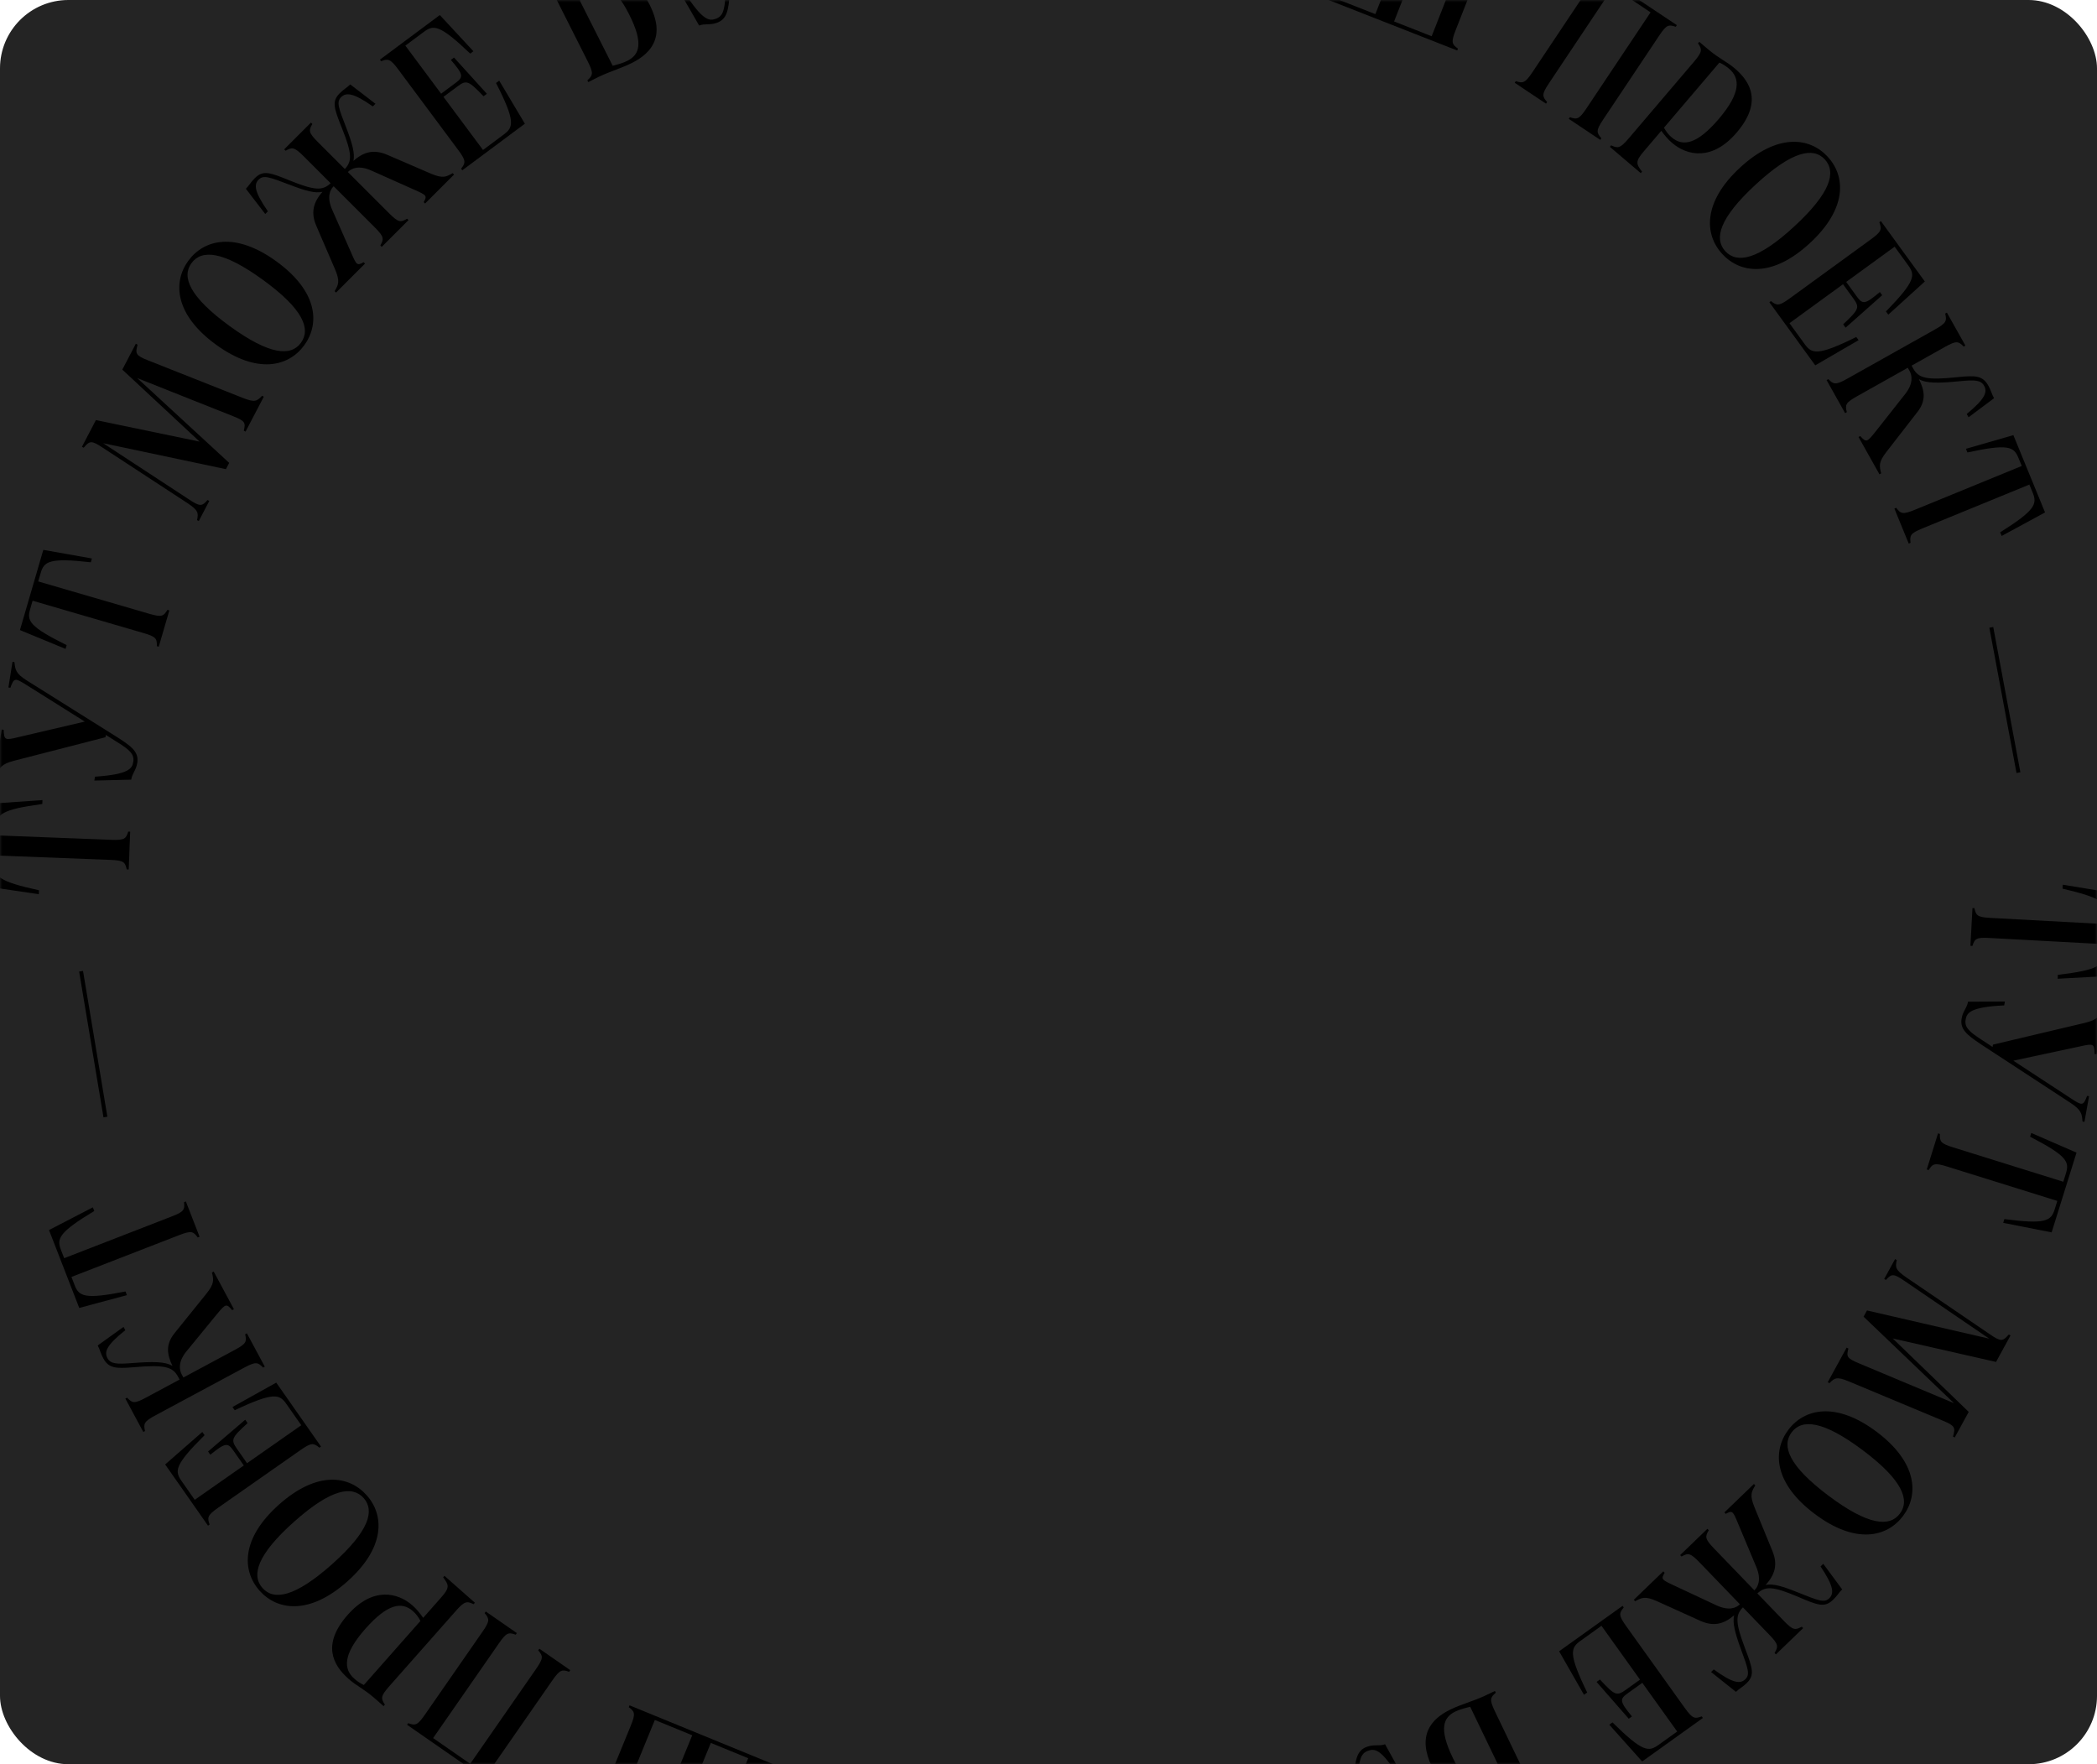 <?xml version="1.0" encoding="UTF-8"?> <svg xmlns="http://www.w3.org/2000/svg" width="460" height="387" viewBox="0 0 460 387" fill="none"> <rect width="460" height="387" rx="15" fill="#242424"></rect> <mask id="mask0_723_13288" style="mask-type:alpha" maskUnits="userSpaceOnUse" x="0" y="0" width="460" height="387"> <rect width="460" height="387" rx="15" fill="black"></rect> </mask> <g mask="url(#mask0_723_13288)"> <path d="M462.178 214.117L463.168 195.816L452.483 194.07L452.437 194.933C461.328 197.015 462.176 198.143 462.034 200.776L461.929 202.718L436.636 201.351C433.744 201.194 433.46 200.833 433.115 199.212L432.684 199.189L432.235 207.476L432.667 207.5C433.185 205.926 433.506 205.597 436.398 205.753L461.691 207.121L461.586 209.063C461.443 211.696 460.476 212.769 451.414 213.838L451.368 214.701L462.178 214.117Z" fill="black"></path> <path d="M430.307 223.397C429.889 225.738 431.423 226.978 434.441 229.011L454.215 241.945C456.612 243.515 456.68 244.362 456.824 246.012L457.25 246.088L458.254 240.472L457.829 240.396C457 242.575 456.78 242.579 454.382 241.009L441.646 232.671L456.394 229.513C459.23 228.878 459.436 228.959 459.473 231.205L459.898 231.281L461.672 221.367L461.246 221.291C460.516 222.917 460.159 223.687 457.358 224.372L437.182 229.15L437.091 229.66L434.616 228.032C431.901 226.273 430.889 225.302 431.186 223.642C431.437 222.238 432.071 220.902 439.644 220.544L439.796 219.693L431.708 219.74C431.449 221.186 430.604 221.738 430.307 223.397Z" fill="black"></path> <path d="M450.047 270.337L455.507 252.842L445.58 248.522L445.323 249.347C453.429 253.552 453.974 254.854 453.188 257.371L452.609 259.228L428.429 251.682C425.664 250.819 425.478 250.399 425.542 248.743L425.13 248.615L422.657 256.537L423.07 256.666C423.959 255.268 424.351 255.028 427.115 255.891L451.295 263.436L450.716 265.293C449.93 267.81 448.729 268.613 439.683 267.42L439.425 268.245L450.047 270.337Z" fill="black"></path> <path d="M409.542 287.462L408.796 288.827L428.622 307.797L407.781 299.061C405.133 297.958 404.992 297.585 405.463 295.823L405.083 295.616L400.936 303.201L401.315 303.408C402.462 302.212 402.955 301.94 405.603 303.044L426.217 311.655C428.865 312.758 428.985 313.169 428.411 315.121L428.79 315.328L431.859 309.716L415.197 293.608L437.853 298.755L441.026 292.953L440.646 292.745C439.334 294.244 438.923 294.365 436.527 292.71L418.147 280.195C415.751 278.54 415.713 277.978 416.081 276.405L415.702 276.198L413.317 280.559L413.696 280.767C414.925 279.419 415.336 279.299 417.732 280.954L436.357 293.651L409.542 287.462Z" fill="black"></path> <path d="M392.288 313.653C388.761 318.356 389.15 325.401 398.106 332.118C407.063 338.836 413.961 337.202 417.463 332.533C420.964 327.865 420.566 320.759 411.644 314.068C402.723 307.376 395.789 308.984 392.288 313.653ZM408.61 318.113C417.324 324.649 419.001 329.041 416.771 332.015C414.515 335.023 409.829 334.643 401.115 328.107C392.401 321.572 390.758 317.206 393.014 314.197C395.245 311.223 399.896 311.578 408.61 318.113Z" fill="black"></path> <path d="M374.536 335.364L368.562 341.125L368.862 341.436C370.313 340.637 370.772 340.615 372.782 342.7L381.663 351.91L381.601 351.97C380.886 352.66 379.312 353.457 376.463 352.121L367.157 347.764C364.52 346.524 364.308 346.428 365.159 345.007L364.859 344.696L358.387 350.937L358.687 351.248C360.138 350.449 360.848 350.064 363.487 351.243L372.977 355.543C375.827 356.817 378.067 356.338 380.397 354.332C380.031 355.946 380.543 358.034 381.795 361.511C383.485 366.066 383.921 367.327 382.863 368.348C381.774 369.398 380.216 369.339 375.932 366.204L375.341 366.774L380.795 371.122C381.51 370.432 382.219 370.109 383.122 369.239C384.957 367.468 384.494 366.054 382.744 361.437C380.702 356.019 380.642 354.276 382.324 352.594L388.144 358.631C390.155 360.715 390.116 361.173 389.265 362.594L389.565 362.906L395.539 357.145L395.239 356.834C393.818 357.603 393.328 357.655 391.318 355.57L385.497 349.534C387.27 347.885 388.98 347.977 394.35 350.245C398.869 352.192 400.266 352.706 402.133 350.906C403.035 350.036 403.384 349.339 404.1 348.649L399.952 343.041L399.361 343.611C402.307 348.036 402.341 349.565 401.252 350.615C400.194 351.635 398.949 351.154 394.427 349.329C390.998 347.952 388.961 347.335 387.304 347.671C389.393 345.417 389.984 343.165 388.814 340.27L384.862 330.63C383.78 327.951 384.19 327.255 385.041 325.834L384.741 325.523L378.269 331.764L378.569 332.075C380.021 331.276 380.14 331.461 381.252 334.172L385.237 343.66C386.468 346.556 385.584 348.129 384.899 348.789L384.837 348.849L375.956 339.639C373.946 337.555 374.016 337.067 374.836 335.675L374.536 335.364Z" fill="black"></path> <path d="M360.227 386.398L373.545 376.858L373.293 376.507C371.776 377.062 371.284 377.042 369.597 374.688L356.71 356.696C355.023 354.342 355.163 353.869 356.177 352.612L355.925 352.26L342.01 362.228L347.464 371.773L348.167 371.27C343.98 362.678 344.551 361.471 346.695 359.936L351.298 356.638L359.755 368.445L356.628 370.685C354.625 372.12 354.198 371.895 350.962 368.417L350.224 368.945L357.285 377.021L357.987 376.517C355.275 373.25 355.269 372.722 356.991 371.489L360.259 369.148L367.911 379.831L363.87 382.725C361.656 384.311 360.425 384.448 353.713 377.825L353.01 378.328L360.227 386.398Z" fill="black"></path> <path d="M318.222 374.974C313.82 377.092 310.827 380.74 314.126 387.595C317.294 394.177 321.985 394.654 325.879 392.779C327.749 391.879 328.984 390.757 329.851 389.668L334.912 400.185L329.265 402.903C327.434 403.784 325.611 404.182 320.734 396.839L320.033 397.176L325.316 405.762L341.052 398.189L340.864 397.8C339.275 398.085 338.793 397.981 337.537 395.372L327.939 375.43C326.683 372.82 326.903 372.379 328.117 371.315L327.93 370.925L325.632 372.031C322.79 373.303 320.559 373.849 318.222 374.974ZM322.503 374.4L329.439 388.812C328.647 390.056 327.589 390.949 326.537 391.455C324.317 392.524 321.754 391.982 318.68 385.595C315.568 379.129 316.61 376.709 319.298 375.415C320.077 375.041 321.047 374.765 322.503 374.4Z" fill="black"></path> <path d="M299.95 383.142C297.694 383.893 297.338 385.834 296.995 389.456L295.085 413.007C294.852 415.863 294.141 416.328 292.76 417.243L292.897 417.653L298.31 415.851L298.174 415.441C295.863 415.754 295.754 415.563 295.988 412.706L297.224 397.534L307.047 408.979C308.96 411.167 308.987 411.385 307.032 412.492L307.169 412.902L316.725 409.721L316.588 409.311C314.811 409.447 313.964 409.501 312.023 407.368L298.183 391.93L297.691 392.094L297.938 389.142C298.185 385.916 298.555 384.563 300.154 384.03C301.508 383.58 302.984 383.498 306.918 389.979L307.738 389.706L303.832 382.624C302.437 383.088 301.549 382.609 299.95 383.142Z" fill="black"></path> <path d="M170.334 387.293L138.097 374.082L137.933 374.482C139.249 375.488 139.454 375.899 138.356 378.579L129.964 399.058C128.865 401.737 128.431 401.886 126.787 401.68L126.623 402.08L134.302 405.227L134.466 404.827C133.19 403.837 132.945 403.409 134.043 400.729L143.648 377.291L151.848 380.652L142.243 404.09C141.144 406.769 140.71 406.918 139.066 406.712L138.902 407.112L146.581 410.259L146.745 409.859C145.469 408.869 145.224 408.441 146.322 405.762L155.927 382.323L164.127 385.684L154.522 409.122C153.423 411.801 152.989 411.95 151.345 411.744L151.181 412.144L158.86 415.291L159.024 414.891C157.748 413.901 157.503 413.473 158.601 410.794L166.993 390.315C168.092 387.635 168.566 387.503 170.17 387.693L170.334 387.293Z" fill="black"></path> <path d="M113.374 358.232L106.557 353.498L106.31 353.853C107.377 355.121 107.489 355.566 105.837 357.945L93.214 376.123C91.562 378.502 91.105 378.554 89.545 377.996L89.299 378.351L107.832 391.221L108.078 390.866C107.047 389.623 106.9 389.153 108.552 386.774L121.175 368.596C122.827 366.217 123.319 366.19 124.843 366.723L125.09 366.368L118.309 361.659L118.062 362.014C119.129 363.281 119.241 363.727 117.589 366.106L103.141 386.911L95.011 381.266L109.458 360.46C111.11 358.081 111.567 358.03 113.127 358.587L113.374 358.232Z" fill="black"></path> <path d="M104.173 351.579L97.5 345.684L97.213 346.008C98.514 347.734 98.671 348.276 96.753 350.446L92.832 354.884C91.963 353.713 91.463 353.039 90.491 352.181C87.219 349.29 81.752 348.036 76.285 354.223C70.647 360.605 72.887 365.121 76.45 368.269C78.264 369.872 79.608 370.309 82.228 372.566L84.139 374.255L84.425 373.931C83.545 372.577 83.454 372.092 85.372 369.922L100.025 353.337C101.942 351.166 102.434 351.197 103.887 351.903L104.173 351.579ZM92.231 355.564L79.81 369.623C78.926 369.188 78.383 368.823 77.703 368.222C75.403 366.19 75.084 363.025 80.15 357.292C85.101 351.687 88.201 351.312 90.599 353.43C91.246 354.002 91.78 354.704 92.231 355.564Z" fill="black"></path> <path d="M80.451 328.017C76.543 323.625 69.56 322.607 61.197 330.049C52.835 337.492 53.065 344.578 56.944 348.937C60.824 353.296 67.868 354.318 76.198 346.904C84.529 339.49 84.331 332.376 80.451 328.017ZM72.836 343.127C64.699 350.368 60.062 351.139 57.59 348.362C55.09 345.553 56.394 341.037 64.531 333.795C72.668 326.553 77.273 325.811 79.773 328.62C82.244 331.397 80.973 335.885 72.836 343.127Z" fill="black"></path> <path d="M36.232 321.244L45.625 334.666L45.979 334.418C45.441 332.895 45.466 332.403 47.839 330.742L65.971 318.053C68.344 316.392 68.814 316.538 70.061 317.565L70.415 317.317L60.6 303.293L50.996 308.643L51.492 309.351C60.129 305.258 61.33 305.843 62.842 308.003L66.088 312.642L54.189 320.97L51.983 317.818C50.571 315.799 50.801 315.374 54.314 312.177L53.794 311.433L45.641 318.405L46.137 319.113C49.434 316.436 49.961 316.437 51.176 318.172L53.481 321.465L42.715 329L39.865 324.927C38.303 322.696 38.18 321.464 44.877 314.825L44.381 314.116L36.232 321.244Z" fill="black"></path> <path d="M58.086 299.79L54.158 292.479L53.777 292.684C54.153 294.297 54.05 294.745 51.499 296.116L40.228 302.171L39.86 301.486C39.349 300.534 38.967 298.727 41.004 296.308L47.613 288.243C49.462 286.023 49.632 285.882 50.933 287.391L51.314 287.187L46.875 278.924L46.494 279.128C46.87 280.742 47.069 281.568 45.24 283.826L38.261 292.482C36.265 294.978 36.658 297.171 37.833 299.631C36.238 298.672 33.665 298.632 28.726 299.028C25.657 299.254 24.264 299.217 23.568 297.923C22.832 296.552 23.331 295.106 27.488 291.793L27.099 291.07L21.437 295.142C21.907 296.018 22.027 296.788 22.64 297.931C23.827 300.139 25.358 300.249 29.255 299.922C36.238 299.31 37.897 299.842 39.063 302.012L39.391 302.621L32.004 306.59C29.452 307.961 29.022 307.799 27.884 306.595L27.504 306.8L31.431 314.111L31.812 313.906C31.456 312.331 31.539 311.845 34.09 310.474L53.586 300C56.137 298.629 56.588 298.829 57.705 299.995L58.086 299.79Z" fill="black"></path> <path d="M10.752 269.825L17.383 286.91L27.839 284.104L27.526 283.298C18.566 285.06 17.329 284.381 16.375 281.923L15.671 280.11L39.285 270.945C41.984 269.897 42.392 270.11 43.373 271.445L43.776 271.288L40.773 263.551L40.37 263.708C40.546 265.355 40.389 265.787 37.689 266.835L14.076 276L13.372 274.186C12.418 271.728 12.857 270.352 20.676 265.648L20.363 264.842L10.752 269.825Z" fill="black"></path> <path d="M22.701 245.101L23.554 244.958L18.212 212.983L17.36 213.125L22.701 245.101Z" fill="black"></path> <path d="M-1.486 176.259L-2.194 194.572L8.516 196.154L8.55 195.29C-0.373 193.345 -1.238 192.23 -1.136 189.595L-1.061 187.652L24.25 188.629C27.144 188.741 27.433 189.098 27.803 190.713L28.235 190.729L28.555 182.436L28.123 182.42C27.63 184.001 27.314 184.335 24.42 184.223L-0.891 183.246L-0.816 181.302C-0.714 178.668 0.236 177.58 9.28 176.371L9.314 175.508L-1.486 176.259Z" fill="black"></path> <path d="M30.115 167.342C30.488 164.995 28.93 163.784 25.874 161.809L5.857 149.256C3.429 147.732 3.345 146.887 3.17 145.239L2.743 145.171L1.846 150.806L2.273 150.874C3.06 148.68 3.28 148.671 5.707 150.195L18.6 158.288L3.915 161.728C1.092 162.416 0.885 162.34 0.805 160.095L0.378 160.027L-1.205 169.973L-0.778 170.041C-0.08 168.401 0.263 167.624 3.05 166.886L23.131 161.722L23.212 161.21L25.718 162.791C28.466 164.498 29.497 165.449 29.232 167.114C29.008 168.523 28.399 169.871 20.834 170.373L20.699 171.227L28.784 171.026C29.015 169.575 29.85 169.007 30.115 167.342Z" fill="black"></path> <path d="M9.502 120.618L4.374 138.213L14.38 142.345L14.622 141.515C6.438 137.464 5.869 136.173 6.607 133.641L7.151 131.774L31.469 138.861C34.25 139.672 34.443 140.088 34.411 141.745L34.826 141.866L37.148 133.898L36.733 133.777C35.87 135.191 35.483 135.439 32.703 134.628L8.385 127.541L8.929 125.674C9.667 123.142 10.853 122.317 19.92 123.339L20.162 122.509L9.502 120.618Z" fill="black"></path> <path d="M49.556 102.916L50.277 101.537L30.103 82.937L51.102 91.286C53.77 92.34 53.918 92.71 53.48 94.481L53.863 94.681L57.87 87.021L57.487 86.82C56.362 88.037 55.874 88.319 53.206 87.264L32.437 79.035C29.768 77.981 29.641 77.573 30.179 75.61L29.796 75.41L26.831 81.079L43.788 96.875L21.041 92.148L17.976 98.008L18.359 98.209C19.644 96.685 20.052 96.558 22.478 98.168L41.087 110.34C43.513 111.951 43.561 112.512 43.222 114.092L43.605 114.292L45.909 109.887L45.526 109.687C44.322 111.057 43.914 111.185 41.488 109.574L22.631 97.223L49.556 102.916Z" fill="black"></path> <path d="M66.743 75.734C70.201 70.981 69.71 63.941 60.656 57.356C51.603 50.77 44.729 52.505 41.296 57.224C37.863 61.943 38.365 69.042 47.383 75.602C56.402 82.162 63.311 80.453 66.743 75.734ZM50.358 71.513C41.55 65.105 39.808 60.738 41.995 57.732C44.207 54.691 48.898 55.003 57.707 61.41C66.515 67.818 68.222 72.159 66.009 75.201C63.823 78.207 59.167 77.92 50.358 71.513Z" fill="black"></path> <path d="M83.737 54.154L89.606 48.286L89.3 47.98C87.864 48.805 87.405 48.836 85.357 46.788L76.31 37.741L76.371 37.68C77.074 36.977 78.633 36.151 81.506 37.435L90.89 41.623C93.549 42.815 93.763 42.906 92.937 44.343L93.243 44.648L99.6 38.291L99.295 37.985C97.858 38.81 97.155 39.208 94.496 38.077L84.93 33.951C82.056 32.728 79.825 33.248 77.533 35.296C77.869 33.676 77.319 31.597 76.005 28.143C74.232 23.62 73.773 22.367 74.812 21.328C75.882 20.258 77.441 20.288 81.781 23.345L82.362 22.764L76.83 18.516C76.127 19.219 75.424 19.555 74.537 20.441C72.734 22.244 73.223 23.65 75.057 28.235C77.197 33.614 77.288 35.357 75.638 37.068L69.708 31.139C67.66 29.091 67.691 28.633 68.516 27.196L68.211 26.89L62.342 32.759L62.648 33.064C64.054 32.27 64.543 32.209 66.591 34.256L72.52 40.186C70.778 41.867 69.066 41.806 63.656 39.636C59.102 37.771 57.696 37.282 55.862 39.116C54.976 40.003 54.64 40.706 53.937 41.409L58.185 46.941L58.766 46.36C55.74 41.989 55.679 40.461 56.749 39.391C57.788 38.352 59.041 38.81 63.595 40.553C67.049 41.867 69.097 42.448 70.747 42.081C68.7 44.373 68.149 46.635 69.372 49.508L73.498 59.075C74.629 61.734 74.232 62.437 73.407 63.874L73.712 64.179L80.07 57.822L79.764 57.516C78.328 58.341 78.205 58.158 77.044 55.468L72.887 46.054C71.603 43.181 72.459 41.592 73.132 40.919L73.193 40.858L82.24 49.906C84.288 51.953 84.227 52.442 83.432 53.848L83.737 54.154Z" fill="black"></path> <path d="M96.48 3.303L83.339 13.085L83.597 13.431C85.103 12.849 85.596 12.86 87.325 15.183L100.539 32.936C102.268 35.259 102.137 35.734 101.147 37.01L101.405 37.357L115.136 27.137L109.508 17.693L108.814 18.209C113.158 26.723 112.608 27.94 110.493 29.515L105.951 32.895L97.279 21.245L100.365 18.948C102.342 17.477 102.773 17.694 106.072 21.113L106.8 20.571L99.593 12.625L98.9 13.142C101.672 16.359 101.687 16.886 99.988 18.151L96.763 20.551L88.917 10.01L92.905 7.042C95.09 5.416 96.318 5.256 103.149 11.757L103.843 11.24L96.48 3.303Z" fill="black"></path> <path d="M138.671 13.781C143.033 11.582 145.958 7.88 142.532 1.087C139.243 -5.435 134.544 -5.825 130.685 -3.879C128.832 -2.944 127.618 -1.8 126.772 -0.695L121.516 -11.115L127.112 -13.938C128.926 -14.853 130.742 -15.284 135.754 -8.033L136.449 -8.383L131.007 -16.87L115.415 -9.007L115.609 -8.621C117.194 -8.935 117.677 -8.84 118.981 -6.255L128.947 13.506C130.251 16.092 130.04 16.537 128.845 17.624L129.04 18.01L131.317 16.861C134.135 15.537 136.356 14.949 138.671 13.781ZM134.402 14.434L127.2 0.154C127.969 -1.105 129.009 -2.017 130.051 -2.543C132.251 -3.652 134.824 -3.158 138.016 3.171C141.247 9.578 140.251 12.017 137.587 13.36C136.816 13.749 135.85 14.043 134.402 14.434Z" fill="black"></path> <path d="M157.237 5.007C159.478 4.213 159.797 2.266 160.072 -1.362L161.538 -24.944C161.718 -27.805 162.42 -28.283 163.783 -29.224L163.639 -29.631L158.26 -27.728L158.404 -27.32C160.708 -27.677 160.821 -27.488 160.642 -24.627L159.691 -9.434L149.654 -20.692C147.7 -22.844 147.669 -23.062 149.603 -24.205L149.459 -24.612L139.964 -21.252L140.109 -20.844C141.883 -21.014 142.729 -21.084 144.709 -18.988L158.838 -3.813L159.327 -3.987L159.135 -1.03C158.949 2.2 158.605 3.56 157.015 4.122C155.671 4.598 154.196 4.707 150.141 -1.698L149.326 -1.41L153.365 5.598C154.75 5.107 155.648 5.569 157.237 5.007Z" fill="black"></path> <path d="M287.222 -1.654L319.653 11.073L319.811 10.671C318.48 9.684 318.269 9.276 319.327 6.58L327.412 -14.021C328.47 -16.717 328.902 -16.873 330.549 -16.691L330.707 -17.093L322.981 -20.125L322.823 -19.723C324.114 -18.752 324.365 -18.328 323.307 -15.632L314.054 7.947L305.806 4.71L315.059 -18.869C316.117 -21.565 316.549 -21.721 318.196 -21.539L318.354 -21.941L310.628 -24.973L310.47 -24.57C311.761 -23.599 312.012 -23.176 310.954 -20.48L301.701 3.099L293.453 -0.138L302.706 -23.717C303.764 -26.413 304.196 -26.568 305.843 -26.386L306.001 -26.789L298.275 -29.82L298.117 -29.418C299.408 -28.447 299.659 -28.023 298.602 -25.328L290.517 -4.726C289.459 -2.03 288.986 -1.89 287.38 -2.056L287.222 -1.654Z" fill="black"></path> <path d="M344.132 26.075L351.035 30.683L351.275 30.324C350.184 29.076 350.065 28.633 351.673 26.224L363.961 7.818C365.569 5.409 366.025 5.35 367.595 5.878L367.835 5.519L349.069 -7.01L348.829 -6.65C349.883 -5.427 350.039 -4.959 348.431 -2.55L336.143 15.856C334.535 18.265 334.043 18.3 332.509 17.796L332.269 18.155L339.135 22.739L339.375 22.38C338.285 21.132 338.166 20.689 339.774 18.28L353.838 -2.787L362.07 2.71L348.006 23.776C346.398 26.185 345.942 26.244 344.372 25.716L344.132 26.075Z" fill="black"></path> <path d="M353.142 32.211L359.921 37.984L360.201 37.655C358.869 35.953 358.703 35.414 360.581 33.209L364.42 28.701C365.31 29.856 365.823 30.52 366.811 31.361C370.134 34.191 375.624 35.346 380.976 29.06C386.497 22.577 384.176 18.103 380.556 15.02C378.714 13.45 377.362 13.037 374.701 10.828L372.76 9.175L372.479 9.504C373.384 10.842 373.484 11.325 371.606 13.529L357.257 30.379C355.379 32.584 354.887 32.562 353.422 31.882L353.142 32.211ZM365.009 28.01L377.172 13.727C378.064 14.146 378.614 14.501 379.305 15.089C381.641 17.079 382.017 20.238 377.057 26.063C372.208 31.756 369.115 32.188 366.68 30.114C366.022 29.554 365.476 28.861 365.009 28.01Z" fill="black"></path> <path d="M377.799 55.719C381.787 60.038 388.786 60.93 397.013 53.337C405.239 45.743 404.88 38.663 400.922 34.375C396.964 30.087 389.903 29.193 381.708 36.757C373.514 44.321 373.841 51.431 377.799 55.719ZM385.139 40.473C393.142 33.085 397.765 32.23 400.286 34.961C402.837 37.724 401.616 42.264 393.612 49.652C385.608 57.041 381.017 57.867 378.466 55.103C375.945 52.372 377.135 47.862 385.139 40.473Z" fill="black"></path> <path d="M422.233 61.749L412.596 48.501L412.247 48.755C412.812 50.268 412.797 50.761 410.455 52.464L392.558 65.483C390.216 67.186 389.742 67.05 388.477 66.046L388.127 66.3L398.197 80.142L407.701 74.618L407.193 73.919C398.632 78.169 397.421 77.606 395.87 75.474L392.539 70.895L404.284 62.351L406.547 65.463C407.996 67.455 407.774 67.884 404.32 71.145L404.854 71.879L412.877 64.76L412.369 64.06C409.121 66.797 408.594 66.806 407.348 65.094L404.983 61.843L415.609 54.113L418.534 58.133C420.135 60.335 420.282 61.565 413.707 68.325L414.216 69.024L422.233 61.749Z" fill="black"></path> <path d="M400.686 83.385L404.748 90.622L405.125 90.41C404.72 88.804 404.814 88.355 407.34 86.937L418.497 80.675L418.878 81.353C419.407 82.295 419.822 84.095 417.83 86.551L411.371 94.737C409.563 96.991 409.395 97.135 408.066 95.65L407.689 95.861L412.28 104.041L412.657 103.829C412.251 102.223 412.038 101.401 413.825 99.109L420.642 90.326C422.592 87.794 422.158 85.609 420.939 83.17C422.551 84.1 425.124 84.093 430.055 83.605C433.119 83.323 434.513 83.334 435.232 84.615C435.994 85.972 435.522 87.427 431.426 90.816L431.828 91.532L437.415 87.355C436.928 86.489 436.795 85.721 436.16 84.59C434.933 82.404 433.4 82.322 429.51 82.721C422.539 83.461 420.87 82.961 419.665 80.812L419.326 80.209L426.638 76.105C429.164 74.687 429.597 74.841 430.757 76.024L431.134 75.812L427.072 68.575L426.695 68.787C427.079 70.355 427.006 70.842 424.48 72.26L405.182 83.092C402.656 84.51 402.202 84.319 401.063 83.173L400.686 83.385Z" fill="black"></path> <path d="M448.603 112.408L441.654 95.449L431.252 98.451L431.58 99.251C440.505 97.321 441.755 97.977 442.755 100.417L443.493 102.216L420.055 111.822C417.375 112.92 416.964 112.714 415.957 111.399L415.557 111.562L418.704 119.242L419.104 119.078C418.898 117.434 419.047 116.999 421.726 115.901L445.165 106.296L445.902 108.096C446.902 110.536 446.488 111.92 438.759 116.769L439.087 117.569L448.603 112.408Z" fill="black"></path> <path d="M437.239 137.539L436.389 137.697L442.341 169.565L443.191 169.406L437.239 137.539Z" fill="black"></path> </g> </svg> 